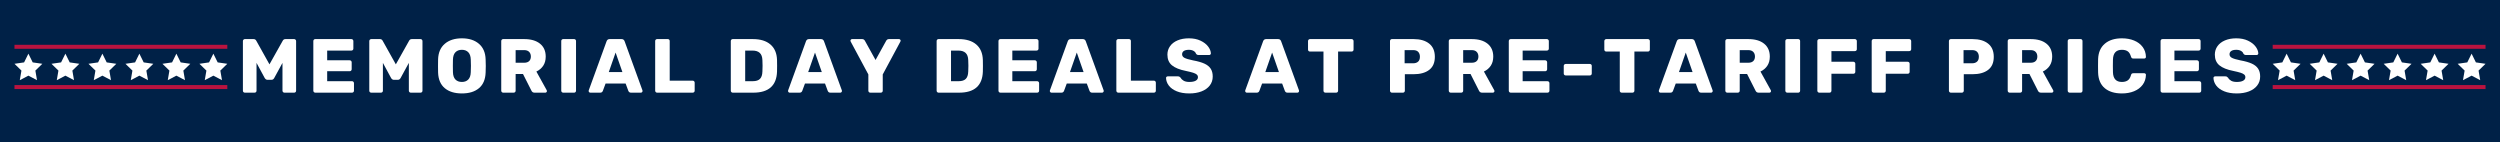 <svg version="1.0" preserveAspectRatio="xMidYMid meet" height="320" viewBox="0 0 4224 240" zoomAndPan="magnify" width="5632" xmlns:xlink="http://www.w3.org/1999/xlink" xmlns="http://www.w3.org/2000/svg"><defs><g></g><clipPath id="fe863d1528"><path clip-rule="nonzero" d="M 24 143 L 384.75 143 L 384.75 150.672 L 24 150.672 Z M 24 143"></path></clipPath><clipPath id="3ea7bf900e"><path clip-rule="nonzero" d="M 24 75.672 L 384.75 75.672 L 384.75 83 L 24 83 Z M 24 75.672"></path></clipPath><clipPath id="5a43a12505"><path clip-rule="nonzero" d="M 336 90 L 384.75 90 L 384.75 136 L 336 136 Z M 336 90"></path></clipPath><clipPath id="f1dd739bf6"><path clip-rule="nonzero" d="M 3839.492 143 L 4200 143 L 4200 150.672 L 3839.492 150.672 Z M 3839.492 143"></path></clipPath><clipPath id="64625d7263"><path clip-rule="nonzero" d="M 3839.492 75.672 L 4200 75.672 L 4200 83 L 3839.492 83 Z M 3839.492 75.672"></path></clipPath><clipPath id="a5ec22de89"><path clip-rule="nonzero" d="M 3839.492 90 L 3888 90 L 3888 136 L 3839.492 136 Z M 3839.492 90"></path></clipPath></defs><rect fill-opacity="1" height="288" y="-24" fill="#ffffff" width="5068.8" x="-422.4"></rect><rect fill-opacity="1" height="288" y="-24" fill="#002147" width="5068.8" x="-422.4"></rect><g clip-path="url(#fe863d1528)"><path fill-rule="nonzero" fill-opacity="1" d="M 384.062 150.477 L 24.441 150.477 L 24.441 143.734 L 384.062 143.734 L 384.062 150.477" fill="#ba133f"></path></g><g clip-path="url(#3ea7bf900e)"><path fill-rule="nonzero" fill-opacity="1" d="M 384.062 82.406 L 24.441 82.406 L 24.441 75.664 L 384.062 75.664 L 384.062 82.406" fill="#ba133f"></path></g><path fill-rule="nonzero" fill-opacity="1" d="M 117.773 105.422 L 110.496 90.676 L 103.219 105.422 L 86.945 107.785 L 98.719 119.262 L 95.941 135.465 L 110.496 127.816 L 125.047 135.465 L 122.27 119.262 L 134.043 107.785 L 117.773 105.422" fill="#ffffff"></path><path fill-rule="nonzero" fill-opacity="1" d="M 180.277 105.422 L 173 90.676 L 165.723 105.422 L 149.453 107.785 L 161.227 119.262 L 158.445 135.465 L 173 127.816 L 187.551 135.465 L 184.773 119.262 L 196.547 107.785 L 180.277 105.422" fill="#ffffff"></path><path fill-rule="nonzero" fill-opacity="1" d="M 242.781 105.422 L 235.504 90.676 L 228.227 105.422 L 211.957 107.785 L 223.73 119.262 L 220.953 135.465 L 235.504 127.816 L 250.059 135.465 L 247.277 119.262 L 259.051 107.785 L 242.781 105.422" fill="#ffffff"></path><path fill-rule="nonzero" fill-opacity="1" d="M 55.27 105.422 L 47.992 90.676 L 40.715 105.422 L 24.441 107.785 L 36.219 119.262 L 33.438 135.465 L 47.992 127.816 L 62.547 135.465 L 59.766 119.262 L 71.539 107.785 L 55.27 105.422" fill="#ffffff"></path><path fill-rule="nonzero" fill-opacity="1" d="M 305.285 105.422 L 298.008 90.676 L 290.73 105.422 L 274.461 107.785 L 286.234 119.262 L 283.457 135.465 L 298.008 127.816 L 312.562 135.465 L 309.785 119.262 L 321.559 107.785 L 305.285 105.422" fill="#ffffff"></path><g clip-path="url(#5a43a12505)"><path fill-rule="nonzero" fill-opacity="1" d="M 384.062 107.785 L 367.793 105.422 L 360.512 90.676 L 353.234 105.422 L 336.965 107.785 L 348.738 119.262 L 345.957 135.465 L 360.512 127.816 L 375.066 135.465 L 372.285 119.262 L 384.062 107.785" fill="#ffffff"></path></g><g clip-path="url(#f1dd739bf6)"><path fill-rule="nonzero" fill-opacity="1" d="M 4199.555 150.477 L 3839.934 150.477 L 3839.934 143.734 L 4199.555 143.734 L 4199.555 150.477" fill="#ba133f"></path></g><g clip-path="url(#64625d7263)"><path fill-rule="nonzero" fill-opacity="1" d="M 4199.555 82.406 L 3839.934 82.406 L 3839.934 75.664 L 4199.555 75.664 L 4199.555 82.406" fill="#ba133f"></path></g><path fill-rule="nonzero" fill-opacity="1" d="M 3933.262 105.422 L 3925.988 90.676 L 3918.711 105.422 L 3902.438 107.785 L 3914.211 119.262 L 3911.434 135.465 L 3925.988 127.816 L 3940.539 135.465 L 3937.762 119.262 L 3949.535 107.785 L 3933.262 105.422" fill="#ffffff"></path><path fill-rule="nonzero" fill-opacity="1" d="M 3995.766 105.422 L 3988.488 90.676 L 3981.215 105.422 L 3964.945 107.785 L 3976.719 119.262 L 3973.938 135.465 L 3988.488 127.816 L 4003.043 135.465 L 4000.266 119.262 L 4012.039 107.785 L 3995.766 105.422" fill="#ffffff"></path><path fill-rule="nonzero" fill-opacity="1" d="M 4058.273 105.422 L 4050.996 90.676 L 4043.719 105.422 L 4027.445 107.785 L 4039.223 119.262 L 4036.441 135.465 L 4050.996 127.816 L 4065.551 135.465 L 4062.77 119.262 L 4074.543 107.785 L 4058.273 105.422" fill="#ffffff"></path><g clip-path="url(#a5ec22de89)"><path fill-rule="nonzero" fill-opacity="1" d="M 3870.762 105.422 L 3863.484 90.676 L 3856.207 105.422 L 3839.934 107.785 L 3851.707 119.262 L 3848.93 135.465 L 3863.484 127.816 L 3878.035 135.465 L 3875.254 119.262 L 3887.031 107.785 L 3870.762 105.422" fill="#ffffff"></path></g><path fill-rule="nonzero" fill-opacity="1" d="M 4120.777 105.422 L 4113.5 90.676 L 4106.223 105.422 L 4089.949 107.785 L 4101.727 119.262 L 4098.945 135.465 L 4113.5 127.816 L 4128.055 135.465 L 4125.273 119.262 L 4137.051 107.785 L 4120.777 105.422" fill="#ffffff"></path><path fill-rule="nonzero" fill-opacity="1" d="M 4199.555 107.785 L 4183.281 105.422 L 4176.004 90.676 L 4168.727 105.422 L 4152.457 107.785 L 4164.23 119.262 L 4161.449 135.465 L 4176.004 127.816 L 4190.559 135.465 L 4187.777 119.262 L 4199.555 107.785" fill="#ffffff"></path><g fill-opacity="1" fill="#ffffff"><g transform="translate(401.619, 156.573)"><g><path d="M 12.156 0 C 11.207 0 10.41 -0.301 9.766 -0.906 C 9.117 -1.508 8.797 -2.285 8.797 -3.234 L 8.797 -87.172 C 8.797 -88.117 9.117 -88.914 9.766 -89.562 C 10.41 -90.207 11.207 -90.531 12.156 -90.531 L 26.766 -90.531 C 28.922 -90.531 30.473 -89.582 31.422 -87.688 L 53.672 -47.844 L 76.047 -87.688 C 76.992 -89.582 78.547 -90.531 80.703 -90.531 L 95.312 -90.531 C 96.258 -90.531 97.055 -90.207 97.703 -89.562 C 98.348 -88.914 98.672 -88.117 98.672 -87.172 L 98.672 -3.234 C 98.672 -2.285 98.348 -1.508 97.703 -0.906 C 97.055 -0.301 96.258 0 95.312 0 L 78.891 0 C 78.023 0 77.27 -0.32 76.625 -0.969 C 75.977 -1.613 75.656 -2.367 75.656 -3.234 L 75.656 -50.312 L 61.688 -24.703 C 60.57 -22.723 59.062 -21.734 57.156 -21.734 L 50.172 -21.734 C 48.453 -21.734 46.945 -22.723 45.656 -24.703 L 31.812 -50.312 L 31.812 -3.234 C 31.812 -2.285 31.488 -1.508 30.844 -0.906 C 30.195 -0.301 29.398 0 28.453 0 Z M 12.156 0"></path></g></g></g><g fill-opacity="1" fill="#ffffff"><g transform="translate(520.602, 156.573)"><g><path d="M 12.031 0 C 11.164 0 10.41 -0.32 9.766 -0.969 C 9.117 -1.613 8.797 -2.367 8.797 -3.234 L 8.797 -87.172 C 8.797 -88.117 9.098 -88.914 9.703 -89.562 C 10.305 -90.207 11.082 -90.531 12.031 -90.531 L 73.078 -90.531 C 74.023 -90.531 74.82 -90.207 75.469 -89.562 C 76.113 -88.914 76.438 -88.117 76.438 -87.172 L 76.438 -74.359 C 76.438 -73.41 76.113 -72.633 75.469 -72.031 C 74.82 -71.426 74.023 -71.125 73.078 -71.125 L 32.203 -71.125 L 32.203 -54.703 L 70.219 -54.703 C 71.164 -54.703 71.961 -54.379 72.609 -53.734 C 73.266 -53.086 73.594 -52.289 73.594 -51.344 L 73.594 -39.578 C 73.594 -38.629 73.266 -37.832 72.609 -37.188 C 71.961 -36.539 71.164 -36.219 70.219 -36.219 L 32.203 -36.219 L 32.203 -19.406 L 74.109 -19.406 C 75.055 -19.406 75.852 -19.078 76.5 -18.422 C 77.145 -17.773 77.469 -16.977 77.469 -16.031 L 77.469 -3.234 C 77.469 -2.285 77.145 -1.508 76.5 -0.906 C 75.852 -0.301 75.055 0 74.109 0 Z M 12.031 0"></path></g></g></g><g fill-opacity="1" fill="#ffffff"><g transform="translate(615.141, 156.573)"><g><path d="M 12.156 0 C 11.207 0 10.41 -0.301 9.766 -0.906 C 9.117 -1.508 8.797 -2.285 8.797 -3.234 L 8.797 -87.172 C 8.797 -88.117 9.117 -88.914 9.766 -89.562 C 10.41 -90.207 11.207 -90.531 12.156 -90.531 L 26.766 -90.531 C 28.922 -90.531 30.473 -89.582 31.422 -87.688 L 53.672 -47.844 L 76.047 -87.688 C 76.992 -89.582 78.547 -90.531 80.703 -90.531 L 95.312 -90.531 C 96.258 -90.531 97.055 -90.207 97.703 -89.562 C 98.348 -88.914 98.672 -88.117 98.672 -87.172 L 98.672 -3.234 C 98.672 -2.285 98.348 -1.508 97.703 -0.906 C 97.055 -0.301 96.258 0 95.312 0 L 78.891 0 C 78.023 0 77.27 -0.32 76.625 -0.969 C 75.977 -1.613 75.656 -2.367 75.656 -3.234 L 75.656 -50.312 L 61.688 -24.703 C 60.57 -22.723 59.062 -21.734 57.156 -21.734 L 50.172 -21.734 C 48.453 -21.734 46.945 -22.723 45.656 -24.703 L 31.812 -50.312 L 31.812 -3.234 C 31.812 -2.285 31.488 -1.508 30.844 -0.906 C 30.195 -0.301 29.398 0 28.453 0 Z M 12.156 0"></path></g></g></g><g fill-opacity="1" fill="#ffffff"><g transform="translate(734.124, 156.573)"><g><path d="M 46.297 1.297 C 34.055 1.297 24.398 -1.676 17.328 -7.625 C 10.254 -13.57 6.504 -22.328 6.078 -33.891 C 5.992 -36.297 5.953 -40 5.953 -45 C 5.953 -50 5.992 -53.75 6.078 -56.25 C 6.422 -67.633 10.191 -76.41 17.391 -82.578 C 24.586 -88.742 34.223 -91.828 46.297 -91.828 C 58.285 -91.828 67.879 -88.742 75.078 -82.578 C 82.273 -76.41 86.047 -67.633 86.391 -56.25 C 86.566 -51.25 86.656 -47.5 86.656 -45 C 86.656 -42.414 86.566 -38.711 86.391 -33.891 C 85.961 -22.328 82.234 -13.57 75.203 -7.625 C 68.172 -1.676 58.535 1.297 46.297 1.297 Z M 46.297 -18.109 C 50.785 -18.109 54.363 -19.461 57.031 -22.172 C 59.707 -24.891 61.129 -29.051 61.297 -34.656 C 61.473 -39.656 61.562 -43.234 61.562 -45.391 C 61.562 -47.547 61.473 -51.039 61.297 -55.875 C 61.129 -61.477 59.707 -65.633 57.031 -68.344 C 54.363 -71.062 50.785 -72.422 46.297 -72.422 C 41.723 -72.422 38.098 -71.062 35.422 -68.344 C 32.754 -65.633 31.336 -61.477 31.172 -55.875 C 31.078 -53.457 31.031 -49.961 31.031 -45.391 C 31.031 -40.734 31.078 -37.156 31.172 -34.656 C 31.336 -29.051 32.754 -24.891 35.422 -22.172 C 38.098 -19.461 41.723 -18.109 46.297 -18.109 Z M 46.297 -18.109"></path></g></g></g><g fill-opacity="1" fill="#ffffff"><g transform="translate(838.104, 156.573)"><g><path d="M 12.031 0 C 11.164 0 10.41 -0.32 9.766 -0.969 C 9.117 -1.613 8.797 -2.367 8.797 -3.234 L 8.797 -87.172 C 8.797 -88.117 9.098 -88.914 9.703 -89.562 C 10.305 -90.207 11.082 -90.531 12.031 -90.531 L 47.594 -90.531 C 58.969 -90.531 67.867 -87.941 74.297 -82.766 C 80.723 -77.598 83.938 -70.312 83.938 -60.906 C 83.938 -54.875 82.535 -49.742 79.734 -45.516 C 76.93 -41.297 73.07 -38.02 68.156 -35.688 L 85.609 -4.141 C 85.867 -3.617 86 -3.145 86 -2.719 C 86 -2.031 85.738 -1.406 85.219 -0.844 C 84.707 -0.281 84.062 0 83.281 0 L 65.047 0 C 62.547 0 60.781 -1.16 59.75 -3.484 L 45.531 -31.562 L 33.109 -31.562 L 33.109 -3.234 C 33.109 -2.285 32.785 -1.508 32.141 -0.906 C 31.492 -0.301 30.695 0 29.75 0 Z M 47.469 -50.562 C 51.176 -50.562 54 -51.488 55.938 -53.344 C 57.875 -55.195 58.844 -57.766 58.844 -61.047 C 58.844 -64.316 57.875 -66.941 55.938 -68.922 C 54 -70.91 51.176 -71.906 47.469 -71.906 L 33.109 -71.906 L 33.109 -50.562 Z M 47.469 -50.562"></path></g></g></g><g fill-opacity="1" fill="#ffffff"><g transform="translate(939.498, 156.573)"><g><path d="M 12.031 0 C 11.164 0 10.41 -0.32 9.766 -0.969 C 9.117 -1.613 8.797 -2.367 8.797 -3.234 L 8.797 -87.297 C 8.797 -88.242 9.117 -89.02 9.766 -89.625 C 10.41 -90.227 11.164 -90.531 12.031 -90.531 L 30.516 -90.531 C 31.461 -90.531 32.238 -90.227 32.844 -89.625 C 33.445 -89.02 33.75 -88.242 33.75 -87.297 L 33.75 -3.234 C 33.75 -2.367 33.445 -1.613 32.844 -0.969 C 32.238 -0.32 31.461 0 30.516 0 Z M 12.031 0"></path></g></g></g><g fill-opacity="1" fill="#ffffff"><g transform="translate(993.558, 156.573)"><g><path d="M 3.75 0 C 3.062 0 2.438 -0.281 1.875 -0.844 C 1.312 -1.406 1.031 -2.031 1.031 -2.719 C 1.031 -3.227 1.07 -3.613 1.156 -3.875 L 31.297 -86.781 C 32.16 -89.281 33.883 -90.531 36.469 -90.531 L 56.641 -90.531 C 59.234 -90.531 60.957 -89.281 61.812 -86.781 L 91.953 -3.875 C 92.035 -3.613 92.078 -3.227 92.078 -2.719 C 92.078 -2.031 91.797 -1.406 91.234 -0.844 C 90.68 -0.281 90.055 0 89.359 0 L 72.547 0 C 70.484 0 69.02 -0.945 68.156 -2.844 L 63.5 -15.391 L 29.609 -15.391 L 24.953 -2.844 C 24.098 -0.945 22.633 0 20.562 0 Z M 35.047 -34.797 L 58.062 -34.797 L 46.562 -67.766 Z M 35.047 -34.797"></path></g></g></g><g fill-opacity="1" fill="#ffffff"><g transform="translate(1098.185, 156.573)"><g><path d="M 12.031 0 C 11.164 0 10.41 -0.32 9.766 -0.969 C 9.117 -1.613 8.797 -2.367 8.797 -3.234 L 8.797 -87.297 C 8.797 -88.242 9.117 -89.02 9.766 -89.625 C 10.41 -90.227 11.164 -90.531 12.031 -90.531 L 30.141 -90.531 C 31.086 -90.531 31.859 -90.227 32.453 -89.625 C 33.055 -89.02 33.359 -88.242 33.359 -87.297 L 33.359 -20.297 L 72.172 -20.297 C 73.117 -20.297 73.914 -19.973 74.562 -19.328 C 75.207 -18.68 75.531 -17.883 75.531 -16.938 L 75.531 -3.234 C 75.531 -2.285 75.207 -1.508 74.562 -0.906 C 73.914 -0.301 73.117 0 72.172 0 Z M 12.031 0"></path></g></g></g><g fill-opacity="1" fill="#ffffff"><g transform="translate(1187.293, 156.573)"><g></g></g></g><g fill-opacity="1" fill="#ffffff"><g transform="translate(1225.962, 156.573)"><g><path d="M 12.031 0 C 11.164 0 10.41 -0.32 9.766 -0.969 C 9.117 -1.613 8.797 -2.367 8.797 -3.234 L 8.797 -87.172 C 8.797 -88.117 9.098 -88.914 9.703 -89.562 C 10.305 -90.207 11.082 -90.531 12.031 -90.531 L 46.047 -90.531 C 58.805 -90.531 68.719 -87.488 75.781 -81.406 C 82.852 -75.332 86.562 -66.602 86.906 -55.219 C 86.988 -52.719 87.031 -49.398 87.031 -45.266 C 87.031 -41.129 86.988 -37.852 86.906 -35.438 C 86.039 -11.812 72.633 0 46.688 0 Z M 46.047 -19.406 C 51.473 -19.406 55.477 -20.695 58.062 -23.281 C 60.656 -25.863 62.035 -30 62.203 -35.688 C 62.379 -38.188 62.469 -41.422 62.469 -45.391 C 62.469 -49.359 62.379 -52.551 62.203 -54.969 C 62.035 -60.477 60.551 -64.547 57.75 -67.172 C 54.945 -69.805 50.828 -71.125 45.391 -71.125 L 33.109 -71.125 L 33.109 -19.406 Z M 46.047 -19.406"></path></g></g></g><g fill-opacity="1" fill="#ffffff"><g transform="translate(1330.46, 156.573)"><g><path d="M 3.75 0 C 3.062 0 2.438 -0.281 1.875 -0.844 C 1.312 -1.406 1.031 -2.031 1.031 -2.719 C 1.031 -3.227 1.07 -3.613 1.156 -3.875 L 31.297 -86.781 C 32.16 -89.281 33.883 -90.531 36.469 -90.531 L 56.641 -90.531 C 59.234 -90.531 60.957 -89.281 61.812 -86.781 L 91.953 -3.875 C 92.035 -3.613 92.078 -3.227 92.078 -2.719 C 92.078 -2.031 91.797 -1.406 91.234 -0.844 C 90.68 -0.281 90.055 0 89.359 0 L 72.547 0 C 70.484 0 69.02 -0.945 68.156 -2.844 L 63.5 -15.391 L 29.609 -15.391 L 24.953 -2.844 C 24.098 -0.945 22.633 0 20.562 0 Z M 35.047 -34.797 L 58.062 -34.797 L 46.562 -67.766 Z M 35.047 -34.797"></path></g></g></g><g fill-opacity="1" fill="#ffffff"><g transform="translate(1435.087, 156.573)"><g><path d="M 35.312 0 C 34.445 0 33.691 -0.32 33.047 -0.969 C 32.398 -1.613 32.078 -2.367 32.078 -3.234 L 32.078 -30.781 L 2.203 -86.391 C 1.941 -86.816 1.812 -87.289 1.812 -87.812 C 1.812 -88.5 2.086 -89.125 2.641 -89.688 C 3.203 -90.25 3.832 -90.531 4.531 -90.531 L 21.594 -90.531 C 22.801 -90.531 23.789 -90.227 24.562 -89.625 C 25.344 -89.02 25.906 -88.375 26.25 -87.688 L 44.234 -55.219 L 62.203 -87.688 C 62.547 -88.375 63.102 -89.02 63.875 -89.625 C 64.656 -90.227 65.648 -90.531 66.859 -90.531 L 83.938 -90.531 C 84.625 -90.531 85.25 -90.25 85.812 -89.688 C 86.375 -89.125 86.656 -88.5 86.656 -87.812 C 86.656 -87.289 86.523 -86.816 86.266 -86.391 L 56.391 -30.781 L 56.391 -3.234 C 56.391 -2.285 56.066 -1.508 55.422 -0.906 C 54.773 -0.301 53.977 0 53.031 0 Z M 35.312 0"></path></g></g></g><g fill-opacity="1" fill="#ffffff"><g transform="translate(1535.058, 156.573)"><g></g></g></g><g fill-opacity="1" fill="#ffffff"><g transform="translate(1573.728, 156.573)"><g><path d="M 12.031 0 C 11.164 0 10.41 -0.32 9.766 -0.969 C 9.117 -1.613 8.797 -2.367 8.797 -3.234 L 8.797 -87.172 C 8.797 -88.117 9.098 -88.914 9.703 -89.562 C 10.305 -90.207 11.082 -90.531 12.031 -90.531 L 46.047 -90.531 C 58.805 -90.531 68.719 -87.488 75.781 -81.406 C 82.852 -75.332 86.562 -66.602 86.906 -55.219 C 86.988 -52.719 87.031 -49.398 87.031 -45.266 C 87.031 -41.129 86.988 -37.852 86.906 -35.438 C 86.039 -11.812 72.633 0 46.688 0 Z M 46.047 -19.406 C 51.473 -19.406 55.477 -20.695 58.062 -23.281 C 60.656 -25.863 62.035 -30 62.203 -35.688 C 62.379 -38.188 62.469 -41.422 62.469 -45.391 C 62.469 -49.359 62.379 -52.551 62.203 -54.969 C 62.035 -60.477 60.551 -64.547 57.75 -67.172 C 54.945 -69.805 50.828 -71.125 45.391 -71.125 L 33.109 -71.125 L 33.109 -19.406 Z M 46.047 -19.406"></path></g></g></g><g fill-opacity="1" fill="#ffffff"><g transform="translate(1678.226, 156.573)"><g><path d="M 12.031 0 C 11.164 0 10.41 -0.32 9.766 -0.969 C 9.117 -1.613 8.797 -2.367 8.797 -3.234 L 8.797 -87.172 C 8.797 -88.117 9.098 -88.914 9.703 -89.562 C 10.305 -90.207 11.082 -90.531 12.031 -90.531 L 73.078 -90.531 C 74.023 -90.531 74.82 -90.207 75.469 -89.562 C 76.113 -88.914 76.438 -88.117 76.438 -87.172 L 76.438 -74.359 C 76.438 -73.41 76.113 -72.633 75.469 -72.031 C 74.82 -71.426 74.023 -71.125 73.078 -71.125 L 32.203 -71.125 L 32.203 -54.703 L 70.219 -54.703 C 71.164 -54.703 71.961 -54.379 72.609 -53.734 C 73.266 -53.086 73.594 -52.289 73.594 -51.344 L 73.594 -39.578 C 73.594 -38.629 73.266 -37.832 72.609 -37.188 C 71.961 -36.539 71.164 -36.219 70.219 -36.219 L 32.203 -36.219 L 32.203 -19.406 L 74.109 -19.406 C 75.055 -19.406 75.852 -19.078 76.5 -18.422 C 77.145 -17.773 77.469 -16.977 77.469 -16.031 L 77.469 -3.234 C 77.469 -2.285 77.145 -1.508 76.5 -0.906 C 75.852 -0.301 75.055 0 74.109 0 Z M 12.031 0"></path></g></g></g><g fill-opacity="1" fill="#ffffff"><g transform="translate(1772.765, 156.573)"><g><path d="M 3.75 0 C 3.062 0 2.438 -0.281 1.875 -0.844 C 1.312 -1.406 1.031 -2.031 1.031 -2.719 C 1.031 -3.227 1.07 -3.613 1.156 -3.875 L 31.297 -86.781 C 32.16 -89.281 33.883 -90.531 36.469 -90.531 L 56.641 -90.531 C 59.234 -90.531 60.957 -89.281 61.812 -86.781 L 91.953 -3.875 C 92.035 -3.613 92.078 -3.227 92.078 -2.719 C 92.078 -2.031 91.797 -1.406 91.234 -0.844 C 90.68 -0.281 90.055 0 89.359 0 L 72.547 0 C 70.484 0 69.02 -0.945 68.156 -2.844 L 63.5 -15.391 L 29.609 -15.391 L 24.953 -2.844 C 24.098 -0.945 22.633 0 20.562 0 Z M 35.047 -34.797 L 58.062 -34.797 L 46.562 -67.766 Z M 35.047 -34.797"></path></g></g></g><g fill-opacity="1" fill="#ffffff"><g transform="translate(1877.392, 156.573)"><g><path d="M 12.031 0 C 11.164 0 10.41 -0.32 9.766 -0.969 C 9.117 -1.613 8.797 -2.367 8.797 -3.234 L 8.797 -87.297 C 8.797 -88.242 9.117 -89.02 9.766 -89.625 C 10.41 -90.227 11.164 -90.531 12.031 -90.531 L 30.141 -90.531 C 31.086 -90.531 31.859 -90.227 32.453 -89.625 C 33.055 -89.02 33.359 -88.242 33.359 -87.297 L 33.359 -20.297 L 72.172 -20.297 C 73.117 -20.297 73.914 -19.973 74.562 -19.328 C 75.207 -18.68 75.531 -17.883 75.531 -16.938 L 75.531 -3.234 C 75.531 -2.285 75.207 -1.508 74.562 -0.906 C 73.914 -0.301 73.117 0 72.172 0 Z M 12.031 0"></path></g></g></g><g fill-opacity="1" fill="#ffffff"><g transform="translate(1966.5, 156.573)"><g><path d="M 43.062 1.297 C 34.695 1.297 27.582 0.086 21.719 -2.328 C 15.863 -4.742 11.426 -7.93 8.406 -11.891 C 5.383 -15.859 3.789 -20.172 3.625 -24.828 C 3.625 -25.609 3.898 -26.254 4.453 -26.766 C 5.016 -27.285 5.688 -27.547 6.469 -27.547 L 23.672 -27.547 C 24.703 -27.547 25.539 -27.375 26.188 -27.031 C 26.832 -26.688 27.547 -26.082 28.328 -25.219 C 29.441 -23.145 31.18 -21.441 33.547 -20.109 C 35.922 -18.773 39.094 -18.109 43.062 -18.109 C 47.719 -18.109 51.297 -18.816 53.797 -20.234 C 56.297 -21.66 57.547 -23.625 57.547 -26.125 C 57.547 -27.938 56.898 -29.422 55.609 -30.578 C 54.316 -31.742 52.25 -32.781 49.406 -33.688 C 46.562 -34.594 42.461 -35.609 37.109 -36.734 C 26.68 -38.797 18.879 -41.938 13.703 -46.156 C 8.535 -50.383 5.953 -56.426 5.953 -64.281 C 5.953 -69.625 7.438 -74.383 10.406 -78.562 C 13.383 -82.75 17.609 -86.004 23.078 -88.328 C 28.555 -90.66 34.914 -91.828 42.156 -91.828 C 49.75 -91.828 56.32 -90.508 61.875 -87.875 C 67.438 -85.25 71.707 -81.973 74.688 -78.047 C 77.664 -74.129 79.238 -70.27 79.406 -66.469 C 79.406 -65.695 79.145 -65.031 78.625 -64.469 C 78.113 -63.906 77.469 -63.625 76.688 -63.625 L 58.578 -63.625 C 56.68 -63.625 55.219 -64.398 54.188 -65.953 C 53.664 -67.766 52.328 -69.297 50.172 -70.547 C 48.023 -71.797 45.352 -72.422 42.156 -72.422 C 38.539 -72.422 35.738 -71.773 33.75 -70.484 C 31.77 -69.191 30.781 -67.297 30.781 -64.797 C 30.781 -62.297 32.07 -60.332 34.656 -58.906 C 37.25 -57.488 42.078 -56.047 49.141 -54.578 C 57.242 -53.109 63.688 -51.273 68.469 -49.078 C 73.258 -46.879 76.797 -44.035 79.078 -40.547 C 81.367 -37.055 82.516 -32.633 82.516 -27.281 C 82.516 -21.426 80.832 -16.344 77.469 -12.031 C 74.102 -7.719 69.445 -4.414 63.5 -2.125 C 57.551 0.156 50.738 1.297 43.062 1.297 Z M 43.062 1.297"></path></g></g></g><g fill-opacity="1" fill="#ffffff"><g transform="translate(2064.143, 156.573)"><g></g></g></g><g fill-opacity="1" fill="#ffffff"><g transform="translate(2102.813, 156.573)"><g><path d="M 3.75 0 C 3.062 0 2.438 -0.281 1.875 -0.844 C 1.312 -1.406 1.031 -2.031 1.031 -2.719 C 1.031 -3.227 1.07 -3.613 1.156 -3.875 L 31.297 -86.781 C 32.16 -89.281 33.883 -90.531 36.469 -90.531 L 56.641 -90.531 C 59.234 -90.531 60.957 -89.281 61.812 -86.781 L 91.953 -3.875 C 92.035 -3.613 92.078 -3.227 92.078 -2.719 C 92.078 -2.031 91.797 -1.406 91.234 -0.844 C 90.68 -0.281 90.055 0 89.359 0 L 72.547 0 C 70.484 0 69.02 -0.945 68.156 -2.844 L 63.5 -15.391 L 29.609 -15.391 L 24.953 -2.844 C 24.098 -0.945 22.633 0 20.562 0 Z M 35.047 -34.797 L 58.062 -34.797 L 46.562 -67.766 Z M 35.047 -34.797"></path></g></g></g><g fill-opacity="1" fill="#ffffff"><g transform="translate(2207.44, 156.573)"><g><path d="M 32.078 0 C 31.129 0 30.328 -0.301 29.672 -0.906 C 29.023 -1.508 28.703 -2.285 28.703 -3.234 L 28.703 -69.453 L 5.953 -69.453 C 5.004 -69.453 4.207 -69.754 3.562 -70.359 C 2.914 -70.961 2.594 -71.738 2.594 -72.688 L 2.594 -87.172 C 2.594 -88.117 2.914 -88.914 3.562 -89.562 C 4.207 -90.207 5.004 -90.531 5.953 -90.531 L 76.172 -90.531 C 77.117 -90.531 77.914 -90.207 78.562 -89.562 C 79.207 -88.914 79.531 -88.117 79.531 -87.172 L 79.531 -72.688 C 79.531 -71.738 79.207 -70.961 78.562 -70.359 C 77.914 -69.754 77.117 -69.453 76.172 -69.453 L 53.406 -69.453 L 53.406 -3.234 C 53.406 -2.285 53.082 -1.508 52.438 -0.906 C 51.789 -0.301 50.992 0 50.047 0 Z M 32.078 0"></path></g></g></g><g fill-opacity="1" fill="#ffffff"><g transform="translate(2301.074, 156.573)"><g></g></g></g><g fill-opacity="1" fill="#ffffff"><g transform="translate(2339.744, 156.573)"><g><path d="M 12.031 0 C 11.164 0 10.41 -0.32 9.766 -0.969 C 9.117 -1.613 8.797 -2.367 8.797 -3.234 L 8.797 -87.172 C 8.797 -88.117 9.098 -88.914 9.703 -89.562 C 10.305 -90.207 11.082 -90.531 12.031 -90.531 L 48.625 -90.531 C 59.832 -90.531 68.625 -87.984 75 -82.891 C 81.383 -77.805 84.578 -70.352 84.578 -60.531 C 84.578 -50.695 81.383 -43.344 75 -38.469 C 68.625 -33.602 59.832 -31.172 48.625 -31.172 L 33.891 -31.172 L 33.891 -3.234 C 33.891 -2.367 33.586 -1.613 32.984 -0.969 C 32.379 -0.32 31.602 0 30.656 0 Z M 47.984 -49.656 C 51.516 -49.656 54.289 -50.582 56.312 -52.438 C 58.344 -54.289 59.359 -57.031 59.359 -60.656 C 59.359 -64.02 58.43 -66.734 56.578 -68.797 C 54.723 -70.867 51.859 -71.906 47.984 -71.906 L 33.5 -71.906 L 33.5 -49.656 Z M 47.984 -49.656"></path></g></g></g><g fill-opacity="1" fill="#ffffff"><g transform="translate(2439.069, 156.573)"><g><path d="M 12.031 0 C 11.164 0 10.41 -0.32 9.766 -0.969 C 9.117 -1.613 8.797 -2.367 8.797 -3.234 L 8.797 -87.172 C 8.797 -88.117 9.098 -88.914 9.703 -89.562 C 10.305 -90.207 11.082 -90.531 12.031 -90.531 L 47.594 -90.531 C 58.969 -90.531 67.867 -87.941 74.297 -82.766 C 80.723 -77.598 83.938 -70.312 83.938 -60.906 C 83.938 -54.875 82.535 -49.742 79.734 -45.516 C 76.93 -41.297 73.07 -38.02 68.156 -35.688 L 85.609 -4.141 C 85.867 -3.617 86 -3.145 86 -2.719 C 86 -2.031 85.738 -1.406 85.219 -0.844 C 84.707 -0.281 84.062 0 83.281 0 L 65.047 0 C 62.547 0 60.781 -1.16 59.75 -3.484 L 45.531 -31.562 L 33.109 -31.562 L 33.109 -3.234 C 33.109 -2.285 32.785 -1.508 32.141 -0.906 C 31.492 -0.301 30.695 0 29.75 0 Z M 47.469 -50.562 C 51.176 -50.562 54 -51.488 55.938 -53.344 C 57.875 -55.195 58.844 -57.766 58.844 -61.047 C 58.844 -64.316 57.875 -66.941 55.938 -68.922 C 54 -70.91 51.176 -71.906 47.469 -71.906 L 33.109 -71.906 L 33.109 -50.562 Z M 47.469 -50.562"></path></g></g></g><g fill-opacity="1" fill="#ffffff"><g transform="translate(2540.462, 156.573)"><g><path d="M 12.031 0 C 11.164 0 10.41 -0.32 9.766 -0.969 C 9.117 -1.613 8.797 -2.367 8.797 -3.234 L 8.797 -87.172 C 8.797 -88.117 9.098 -88.914 9.703 -89.562 C 10.305 -90.207 11.082 -90.531 12.031 -90.531 L 73.078 -90.531 C 74.023 -90.531 74.82 -90.207 75.469 -89.562 C 76.113 -88.914 76.438 -88.117 76.438 -87.172 L 76.438 -74.359 C 76.438 -73.41 76.113 -72.633 75.469 -72.031 C 74.82 -71.426 74.023 -71.125 73.078 -71.125 L 32.203 -71.125 L 32.203 -54.703 L 70.219 -54.703 C 71.164 -54.703 71.961 -54.379 72.609 -53.734 C 73.266 -53.086 73.594 -52.289 73.594 -51.344 L 73.594 -39.578 C 73.594 -38.629 73.266 -37.832 72.609 -37.188 C 71.961 -36.539 71.164 -36.219 70.219 -36.219 L 32.203 -36.219 L 32.203 -19.406 L 74.109 -19.406 C 75.055 -19.406 75.852 -19.078 76.5 -18.422 C 77.145 -17.773 77.469 -16.977 77.469 -16.031 L 77.469 -3.234 C 77.469 -2.285 77.145 -1.508 76.5 -0.906 C 75.852 -0.301 75.055 0 74.109 0 Z M 12.031 0"></path></g></g></g><g fill-opacity="1" fill="#ffffff"><g transform="translate(2635.002, 156.573)"><g><path d="M 10.469 -29.094 C 9.52 -29.094 8.723 -29.395 8.078 -30 C 7.43 -30.602 7.109 -31.379 7.109 -32.328 L 7.109 -45.266 C 7.109 -46.211 7.43 -46.988 8.078 -47.594 C 8.723 -48.195 9.52 -48.5 10.469 -48.5 L 51.219 -48.5 C 52.164 -48.5 52.941 -48.195 53.547 -47.594 C 54.148 -46.988 54.453 -46.211 54.453 -45.266 L 54.453 -32.328 C 54.453 -31.461 54.148 -30.707 53.547 -30.062 C 52.941 -29.414 52.164 -29.094 51.219 -29.094 Z M 10.469 -29.094"></path></g></g></g><g fill-opacity="1" fill="#ffffff"><g transform="translate(2708.073, 156.573)"><g><path d="M 32.078 0 C 31.129 0 30.328 -0.301 29.672 -0.906 C 29.023 -1.508 28.703 -2.285 28.703 -3.234 L 28.703 -69.453 L 5.953 -69.453 C 5.004 -69.453 4.207 -69.754 3.562 -70.359 C 2.914 -70.961 2.594 -71.738 2.594 -72.688 L 2.594 -87.172 C 2.594 -88.117 2.914 -88.914 3.562 -89.562 C 4.207 -90.207 5.004 -90.531 5.953 -90.531 L 76.172 -90.531 C 77.117 -90.531 77.914 -90.207 78.562 -89.562 C 79.207 -88.914 79.531 -88.117 79.531 -87.172 L 79.531 -72.688 C 79.531 -71.738 79.207 -70.961 78.562 -70.359 C 77.914 -69.754 77.117 -69.453 76.172 -69.453 L 53.406 -69.453 L 53.406 -3.234 C 53.406 -2.285 53.082 -1.508 52.438 -0.906 C 51.789 -0.301 50.992 0 50.047 0 Z M 32.078 0"></path></g></g></g><g fill-opacity="1" fill="#ffffff"><g transform="translate(2801.707, 156.573)"><g><path d="M 3.75 0 C 3.062 0 2.438 -0.281 1.875 -0.844 C 1.312 -1.406 1.031 -2.031 1.031 -2.719 C 1.031 -3.227 1.07 -3.613 1.156 -3.875 L 31.297 -86.781 C 32.16 -89.281 33.883 -90.531 36.469 -90.531 L 56.641 -90.531 C 59.234 -90.531 60.957 -89.281 61.812 -86.781 L 91.953 -3.875 C 92.035 -3.613 92.078 -3.227 92.078 -2.719 C 92.078 -2.031 91.797 -1.406 91.234 -0.844 C 90.68 -0.281 90.055 0 89.359 0 L 72.547 0 C 70.484 0 69.02 -0.945 68.156 -2.844 L 63.5 -15.391 L 29.609 -15.391 L 24.953 -2.844 C 24.098 -0.945 22.633 0 20.562 0 Z M 35.047 -34.797 L 58.062 -34.797 L 46.562 -67.766 Z M 35.047 -34.797"></path></g></g></g><g fill-opacity="1" fill="#ffffff"><g transform="translate(2906.334, 156.573)"><g><path d="M 12.031 0 C 11.164 0 10.41 -0.32 9.766 -0.969 C 9.117 -1.613 8.797 -2.367 8.797 -3.234 L 8.797 -87.172 C 8.797 -88.117 9.098 -88.914 9.703 -89.562 C 10.305 -90.207 11.082 -90.531 12.031 -90.531 L 47.594 -90.531 C 58.969 -90.531 67.867 -87.941 74.297 -82.766 C 80.723 -77.598 83.938 -70.312 83.938 -60.906 C 83.938 -54.875 82.535 -49.742 79.734 -45.516 C 76.93 -41.297 73.07 -38.02 68.156 -35.688 L 85.609 -4.141 C 85.867 -3.617 86 -3.145 86 -2.719 C 86 -2.031 85.738 -1.406 85.219 -0.844 C 84.707 -0.281 84.062 0 83.281 0 L 65.047 0 C 62.547 0 60.781 -1.16 59.75 -3.484 L 45.531 -31.562 L 33.109 -31.562 L 33.109 -3.234 C 33.109 -2.285 32.785 -1.508 32.141 -0.906 C 31.492 -0.301 30.695 0 29.75 0 Z M 47.469 -50.562 C 51.176 -50.562 54 -51.488 55.938 -53.344 C 57.875 -55.195 58.844 -57.766 58.844 -61.047 C 58.844 -64.316 57.875 -66.941 55.938 -68.922 C 54 -70.91 51.176 -71.906 47.469 -71.906 L 33.109 -71.906 L 33.109 -50.562 Z M 47.469 -50.562"></path></g></g></g><g fill-opacity="1" fill="#ffffff"><g transform="translate(3007.728, 156.573)"><g><path d="M 12.031 0 C 11.164 0 10.41 -0.32 9.766 -0.969 C 9.117 -1.613 8.797 -2.367 8.797 -3.234 L 8.797 -87.297 C 8.797 -88.242 9.117 -89.02 9.766 -89.625 C 10.41 -90.227 11.164 -90.531 12.031 -90.531 L 30.516 -90.531 C 31.461 -90.531 32.238 -90.227 32.844 -89.625 C 33.445 -89.02 33.75 -88.242 33.75 -87.297 L 33.75 -3.234 C 33.75 -2.367 33.445 -1.613 32.844 -0.969 C 32.238 -0.32 31.461 0 30.516 0 Z M 12.031 0"></path></g></g></g><g fill-opacity="1" fill="#ffffff"><g transform="translate(3061.788, 156.573)"><g><path d="M 12.031 0 C 11.164 0 10.41 -0.32 9.766 -0.969 C 9.117 -1.613 8.797 -2.367 8.797 -3.234 L 8.797 -87.172 C 8.797 -88.117 9.098 -88.914 9.703 -89.562 C 10.305 -90.207 11.082 -90.531 12.031 -90.531 L 72.172 -90.531 C 73.117 -90.531 73.914 -90.207 74.562 -89.562 C 75.207 -88.914 75.531 -88.117 75.531 -87.172 L 75.531 -73.453 C 75.531 -72.504 75.207 -71.727 74.562 -71.125 C 73.914 -70.52 73.117 -70.219 72.172 -70.219 L 32.594 -70.219 L 32.594 -52.25 L 69.578 -52.25 C 70.523 -52.25 71.32 -51.926 71.969 -51.281 C 72.613 -50.633 72.938 -49.836 72.938 -48.891 L 72.938 -35.172 C 72.938 -34.223 72.613 -33.445 71.969 -32.844 C 71.32 -32.238 70.523 -31.938 69.578 -31.938 L 32.594 -31.938 L 32.594 -3.234 C 32.594 -2.367 32.289 -1.613 31.688 -0.969 C 31.082 -0.32 30.305 0 29.359 0 Z M 12.031 0"></path></g></g></g><g fill-opacity="1" fill="#ffffff"><g transform="translate(3153.611, 156.573)"><g><path d="M 12.031 0 C 11.164 0 10.41 -0.32 9.766 -0.969 C 9.117 -1.613 8.797 -2.367 8.797 -3.234 L 8.797 -87.172 C 8.797 -88.117 9.098 -88.914 9.703 -89.562 C 10.305 -90.207 11.082 -90.531 12.031 -90.531 L 72.172 -90.531 C 73.117 -90.531 73.914 -90.207 74.562 -89.562 C 75.207 -88.914 75.531 -88.117 75.531 -87.172 L 75.531 -73.453 C 75.531 -72.504 75.207 -71.727 74.562 -71.125 C 73.914 -70.52 73.117 -70.219 72.172 -70.219 L 32.594 -70.219 L 32.594 -52.25 L 69.578 -52.25 C 70.523 -52.25 71.32 -51.926 71.969 -51.281 C 72.613 -50.633 72.938 -49.836 72.938 -48.891 L 72.938 -35.172 C 72.938 -34.223 72.613 -33.445 71.969 -32.844 C 71.32 -32.238 70.523 -31.938 69.578 -31.938 L 32.594 -31.938 L 32.594 -3.234 C 32.594 -2.367 32.289 -1.613 31.688 -0.969 C 31.082 -0.32 30.305 0 29.359 0 Z M 12.031 0"></path></g></g></g><g fill-opacity="1" fill="#ffffff"><g transform="translate(3245.435, 156.573)"><g></g></g></g><g fill-opacity="1" fill="#ffffff"><g transform="translate(3284.104, 156.573)"><g><path d="M 12.031 0 C 11.164 0 10.41 -0.32 9.766 -0.969 C 9.117 -1.613 8.797 -2.367 8.797 -3.234 L 8.797 -87.172 C 8.797 -88.117 9.098 -88.914 9.703 -89.562 C 10.305 -90.207 11.082 -90.531 12.031 -90.531 L 48.625 -90.531 C 59.832 -90.531 68.625 -87.984 75 -82.891 C 81.383 -77.805 84.578 -70.352 84.578 -60.531 C 84.578 -50.695 81.383 -43.344 75 -38.469 C 68.625 -33.602 59.832 -31.172 48.625 -31.172 L 33.891 -31.172 L 33.891 -3.234 C 33.891 -2.367 33.586 -1.613 32.984 -0.969 C 32.379 -0.32 31.602 0 30.656 0 Z M 47.984 -49.656 C 51.516 -49.656 54.289 -50.582 56.312 -52.438 C 58.344 -54.289 59.359 -57.031 59.359 -60.656 C 59.359 -64.02 58.43 -66.734 56.578 -68.797 C 54.723 -70.867 51.859 -71.906 47.984 -71.906 L 33.5 -71.906 L 33.5 -49.656 Z M 47.984 -49.656"></path></g></g></g><g fill-opacity="1" fill="#ffffff"><g transform="translate(3383.429, 156.573)"><g><path d="M 12.031 0 C 11.164 0 10.41 -0.32 9.766 -0.969 C 9.117 -1.613 8.797 -2.367 8.797 -3.234 L 8.797 -87.172 C 8.797 -88.117 9.098 -88.914 9.703 -89.562 C 10.305 -90.207 11.082 -90.531 12.031 -90.531 L 47.594 -90.531 C 58.969 -90.531 67.867 -87.941 74.297 -82.766 C 80.723 -77.598 83.938 -70.312 83.938 -60.906 C 83.938 -54.875 82.535 -49.742 79.734 -45.516 C 76.93 -41.297 73.07 -38.02 68.156 -35.688 L 85.609 -4.141 C 85.867 -3.617 86 -3.145 86 -2.719 C 86 -2.031 85.738 -1.406 85.219 -0.844 C 84.707 -0.281 84.062 0 83.281 0 L 65.047 0 C 62.547 0 60.781 -1.16 59.75 -3.484 L 45.531 -31.562 L 33.109 -31.562 L 33.109 -3.234 C 33.109 -2.285 32.785 -1.508 32.141 -0.906 C 31.492 -0.301 30.695 0 29.75 0 Z M 47.469 -50.562 C 51.176 -50.562 54 -51.488 55.938 -53.344 C 57.875 -55.195 58.844 -57.766 58.844 -61.047 C 58.844 -64.316 57.875 -66.941 55.938 -68.922 C 54 -70.91 51.176 -71.906 47.469 -71.906 L 33.109 -71.906 L 33.109 -50.562 Z M 47.469 -50.562"></path></g></g></g><g fill-opacity="1" fill="#ffffff"><g transform="translate(3484.823, 156.573)"><g><path d="M 12.031 0 C 11.164 0 10.41 -0.32 9.766 -0.969 C 9.117 -1.613 8.797 -2.367 8.797 -3.234 L 8.797 -87.297 C 8.797 -88.242 9.117 -89.02 9.766 -89.625 C 10.41 -90.227 11.164 -90.531 12.031 -90.531 L 30.516 -90.531 C 31.461 -90.531 32.238 -90.227 32.844 -89.625 C 33.445 -89.02 33.75 -88.242 33.75 -87.297 L 33.75 -3.234 C 33.75 -2.367 33.445 -1.613 32.844 -0.969 C 32.238 -0.32 31.461 0 30.516 0 Z M 12.031 0"></path></g></g></g><g fill-opacity="1" fill="#ffffff"><g transform="translate(3538.882, 156.573)"><g><path d="M 46.297 1.297 C 33.973 1.297 24.297 -1.676 17.266 -7.625 C 10.234 -13.57 6.504 -22.281 6.078 -33.75 C 5.992 -36.082 5.953 -39.879 5.953 -45.141 C 5.953 -50.484 5.992 -54.363 6.078 -56.781 C 6.504 -67.988 10.273 -76.629 17.391 -82.703 C 24.504 -88.785 34.141 -91.828 46.297 -91.828 C 53.973 -91.828 60.848 -90.578 66.922 -88.078 C 73.004 -85.578 77.812 -81.953 81.344 -77.203 C 84.883 -72.461 86.738 -66.859 86.906 -60.391 C 86.906 -59.617 86.625 -58.973 86.062 -58.453 C 85.508 -57.941 84.844 -57.688 84.062 -57.688 L 65.703 -57.688 C 64.492 -57.688 63.609 -57.922 63.047 -58.391 C 62.484 -58.867 61.988 -59.754 61.562 -61.047 C 60.352 -65.266 58.52 -68.211 56.062 -69.891 C 53.602 -71.578 50.348 -72.422 46.297 -72.422 C 36.555 -72.422 31.516 -66.988 31.172 -56.125 C 31.078 -53.801 31.031 -50.223 31.031 -45.391 C 31.031 -40.566 31.078 -36.906 31.172 -34.406 C 31.516 -23.539 36.555 -18.109 46.297 -18.109 C 50.266 -18.109 53.52 -18.969 56.062 -20.688 C 58.602 -22.414 60.438 -25.348 61.562 -29.484 C 61.906 -30.773 62.379 -31.656 62.984 -32.125 C 63.586 -32.602 64.492 -32.844 65.703 -32.844 L 84.062 -32.844 C 84.844 -32.844 85.508 -32.582 86.062 -32.062 C 86.625 -31.551 86.906 -30.91 86.906 -30.141 C 86.738 -23.672 84.883 -18.062 81.344 -13.312 C 77.812 -8.57 73.004 -4.953 66.922 -2.453 C 60.848 0.047 53.973 1.297 46.297 1.297 Z M 46.297 1.297"></path></g></g></g><g fill-opacity="1" fill="#ffffff"><g transform="translate(3641.699, 156.573)"><g><path d="M 12.031 0 C 11.164 0 10.41 -0.32 9.766 -0.969 C 9.117 -1.613 8.797 -2.367 8.797 -3.234 L 8.797 -87.172 C 8.797 -88.117 9.098 -88.914 9.703 -89.562 C 10.305 -90.207 11.082 -90.531 12.031 -90.531 L 73.078 -90.531 C 74.023 -90.531 74.82 -90.207 75.469 -89.562 C 76.113 -88.914 76.438 -88.117 76.438 -87.172 L 76.438 -74.359 C 76.438 -73.41 76.113 -72.633 75.469 -72.031 C 74.82 -71.426 74.023 -71.125 73.078 -71.125 L 32.203 -71.125 L 32.203 -54.703 L 70.219 -54.703 C 71.164 -54.703 71.961 -54.379 72.609 -53.734 C 73.266 -53.086 73.594 -52.289 73.594 -51.344 L 73.594 -39.578 C 73.594 -38.629 73.266 -37.832 72.609 -37.188 C 71.961 -36.539 71.164 -36.219 70.219 -36.219 L 32.203 -36.219 L 32.203 -19.406 L 74.109 -19.406 C 75.055 -19.406 75.852 -19.078 76.5 -18.422 C 77.145 -17.773 77.469 -16.977 77.469 -16.031 L 77.469 -3.234 C 77.469 -2.285 77.145 -1.508 76.5 -0.906 C 75.852 -0.301 75.055 0 74.109 0 Z M 12.031 0"></path></g></g></g><g fill-opacity="1" fill="#ffffff"><g transform="translate(3736.238, 156.573)"><g><path d="M 43.062 1.297 C 34.695 1.297 27.582 0.086 21.719 -2.328 C 15.863 -4.742 11.426 -7.93 8.406 -11.891 C 5.383 -15.859 3.789 -20.172 3.625 -24.828 C 3.625 -25.609 3.898 -26.254 4.453 -26.766 C 5.016 -27.285 5.688 -27.547 6.469 -27.547 L 23.672 -27.547 C 24.703 -27.547 25.539 -27.375 26.188 -27.031 C 26.832 -26.688 27.547 -26.082 28.328 -25.219 C 29.441 -23.145 31.18 -21.441 33.547 -20.109 C 35.922 -18.773 39.094 -18.109 43.062 -18.109 C 47.719 -18.109 51.297 -18.816 53.797 -20.234 C 56.297 -21.66 57.547 -23.625 57.547 -26.125 C 57.547 -27.938 56.898 -29.422 55.609 -30.578 C 54.316 -31.742 52.25 -32.781 49.406 -33.688 C 46.562 -34.594 42.461 -35.609 37.109 -36.734 C 26.68 -38.797 18.879 -41.938 13.703 -46.156 C 8.535 -50.383 5.953 -56.426 5.953 -64.281 C 5.953 -69.625 7.438 -74.383 10.406 -78.562 C 13.383 -82.75 17.609 -86.004 23.078 -88.328 C 28.555 -90.66 34.914 -91.828 42.156 -91.828 C 49.75 -91.828 56.32 -90.508 61.875 -87.875 C 67.438 -85.25 71.707 -81.973 74.688 -78.047 C 77.664 -74.129 79.238 -70.27 79.406 -66.469 C 79.406 -65.695 79.145 -65.031 78.625 -64.469 C 78.113 -63.906 77.469 -63.625 76.688 -63.625 L 58.578 -63.625 C 56.68 -63.625 55.219 -64.398 54.188 -65.953 C 53.664 -67.766 52.328 -69.297 50.172 -70.547 C 48.023 -71.797 45.352 -72.422 42.156 -72.422 C 38.539 -72.422 35.738 -71.773 33.75 -70.484 C 31.77 -69.191 30.781 -67.297 30.781 -64.797 C 30.781 -62.297 32.07 -60.332 34.656 -58.906 C 37.25 -57.488 42.078 -56.047 49.141 -54.578 C 57.242 -53.109 63.688 -51.273 68.469 -49.078 C 73.258 -46.879 76.797 -44.035 79.078 -40.547 C 81.367 -37.055 82.516 -32.633 82.516 -27.281 C 82.516 -21.426 80.832 -16.344 77.469 -12.031 C 74.102 -7.719 69.445 -4.414 63.5 -2.125 C 57.551 0.156 50.738 1.297 43.062 1.297 Z M 43.062 1.297"></path></g></g></g></svg>
